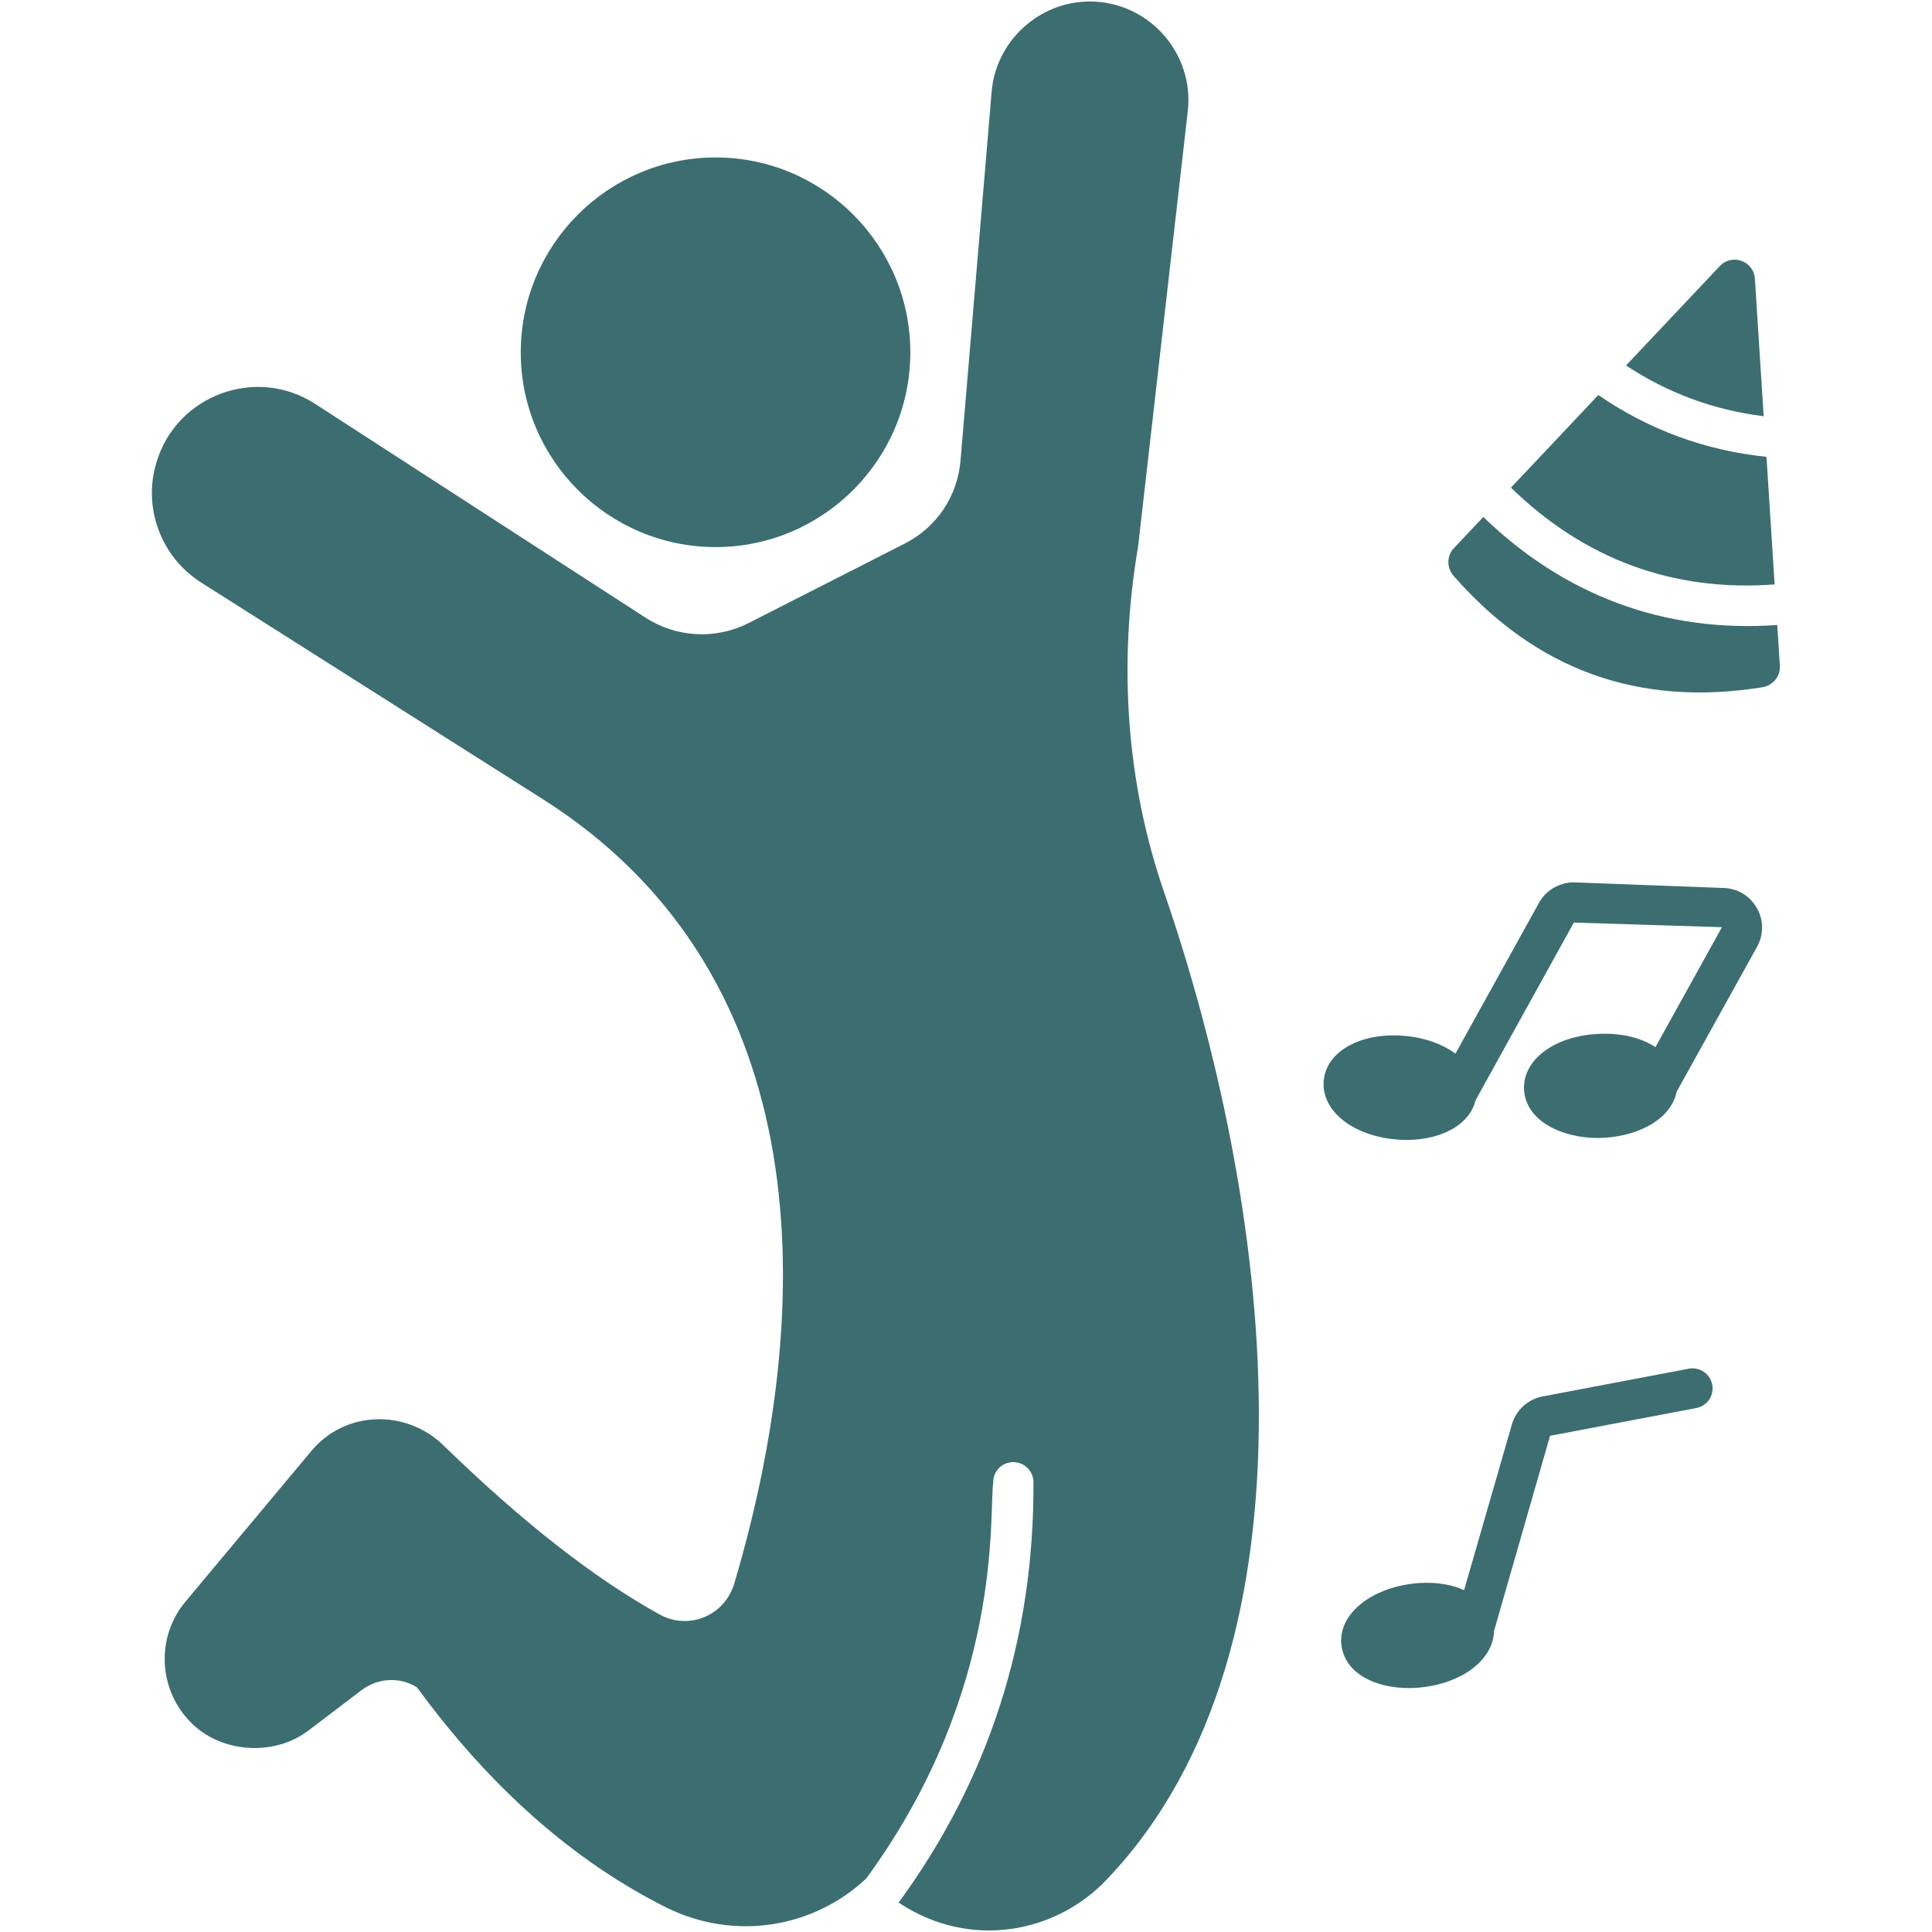 <svg width="48" height="48" viewBox="0 0 48 48" fill="none" xmlns="http://www.w3.org/2000/svg">
<path d="M17.78 13.592C20.446 13.592 22.617 11.421 22.617 8.755C22.617 6.084 20.446 3.912 17.78 3.912C15.109 3.912 12.938 6.084 12.938 8.755C12.938 11.421 15.109 13.592 17.78 13.592Z" fill="#3C6E71"/>
<path d="M43.6 6.925C43.572 6.484 43.032 6.289 42.729 6.61L40.398 9.08C41.434 9.765 42.581 10.189 43.818 10.341L43.6 6.925Z" fill="#3C6E71"/>
<path d="M44.09 14.52L43.888 11.35C42.368 11.194 40.965 10.678 39.71 9.814L37.539 12.116C39.376 13.902 41.575 14.708 44.09 14.52Z" fill="#3C6E71"/>
<path d="M44.155 15.527C41.326 15.732 38.845 14.772 36.853 12.844L36.121 13.619C35.94 13.811 35.94 14.107 36.113 14.305C38.16 16.648 40.717 17.57 43.788 17.074C44.048 17.032 44.237 16.804 44.22 16.541L44.155 15.527Z" fill="#3C6E71"/>
<path d="M28.916 22.148C31.534 29.743 33.066 40.86 27.493 46.7C26.239 48.025 24.102 48.453 22.326 47.269C24.568 44.209 25.696 40.704 25.676 36.82C25.671 36.545 25.451 36.326 25.172 36.326C24.897 36.326 24.672 36.55 24.677 36.83C24.564 37.575 24.967 41.962 21.522 46.67C20.199 47.913 18.242 48.217 16.58 47.404C14.269 46.255 12.182 44.413 10.36 41.922C9.94 41.658 9.391 41.682 8.982 41.992L7.669 42.99C6.88 43.599 5.652 43.575 4.873 42.916C3.945 42.122 3.825 40.719 4.614 39.785L7.734 36.051C8.581 35.034 10.082 35.016 10.999 35.892C12.981 37.819 14.748 39.202 16.385 40.11C17.114 40.511 18.001 40.143 18.242 39.346C20.455 31.87 20.048 24.02 13.495 19.861L4.993 14.47C3.999 13.836 3.54 12.608 3.89 11.479C4.389 9.816 6.365 9.082 7.834 10.037L16.041 15.348C16.81 15.843 17.783 15.893 18.592 15.483L22.476 13.506C23.27 13.102 23.789 12.333 23.864 11.44L24.637 2.279C24.742 1.021 25.816 0.037 27.074 0.037C28.538 0.037 29.676 1.32 29.51 2.763L28.277 13.571C27.773 16.512 27.992 19.467 28.916 22.148Z" fill="#3C6E71"/>
<path d="M43.655 23.52L41.658 27.12C41.488 27.916 40.502 28.273 39.691 28.273C38.846 28.273 37.905 27.874 37.864 27.065C37.829 26.331 38.623 25.737 39.711 25.687C40.275 25.657 40.775 25.782 41.129 26.016L42.781 23.036L39.102 22.921L36.661 27.334C36.473 28.097 35.49 28.394 34.674 28.308C33.591 28.213 32.822 27.584 32.887 26.85C32.952 26.116 33.82 25.637 34.904 25.737C35.413 25.782 35.847 25.946 36.161 26.176L38.238 22.427C38.418 22.102 38.777 21.908 39.137 21.923L42.826 22.062C43.176 22.073 43.48 22.262 43.65 22.562C43.82 22.861 43.82 23.221 43.655 23.52Z" fill="#3C6E71"/>
<path d="M42.54 34.404C42.59 34.673 42.415 34.933 42.141 34.983L38.511 35.672L37.118 40.525C37.103 41.193 36.405 41.778 35.396 41.912C34.496 42.041 33.448 41.727 33.329 40.889C33.23 40.16 33.968 39.501 35.052 39.351C35.556 39.282 36.015 39.346 36.375 39.506L37.563 35.388C37.668 35.028 37.962 34.764 38.327 34.694L41.956 34.005C42.226 33.955 42.49 34.129 42.54 34.404Z" fill="#3C6E71"/>
</svg>
